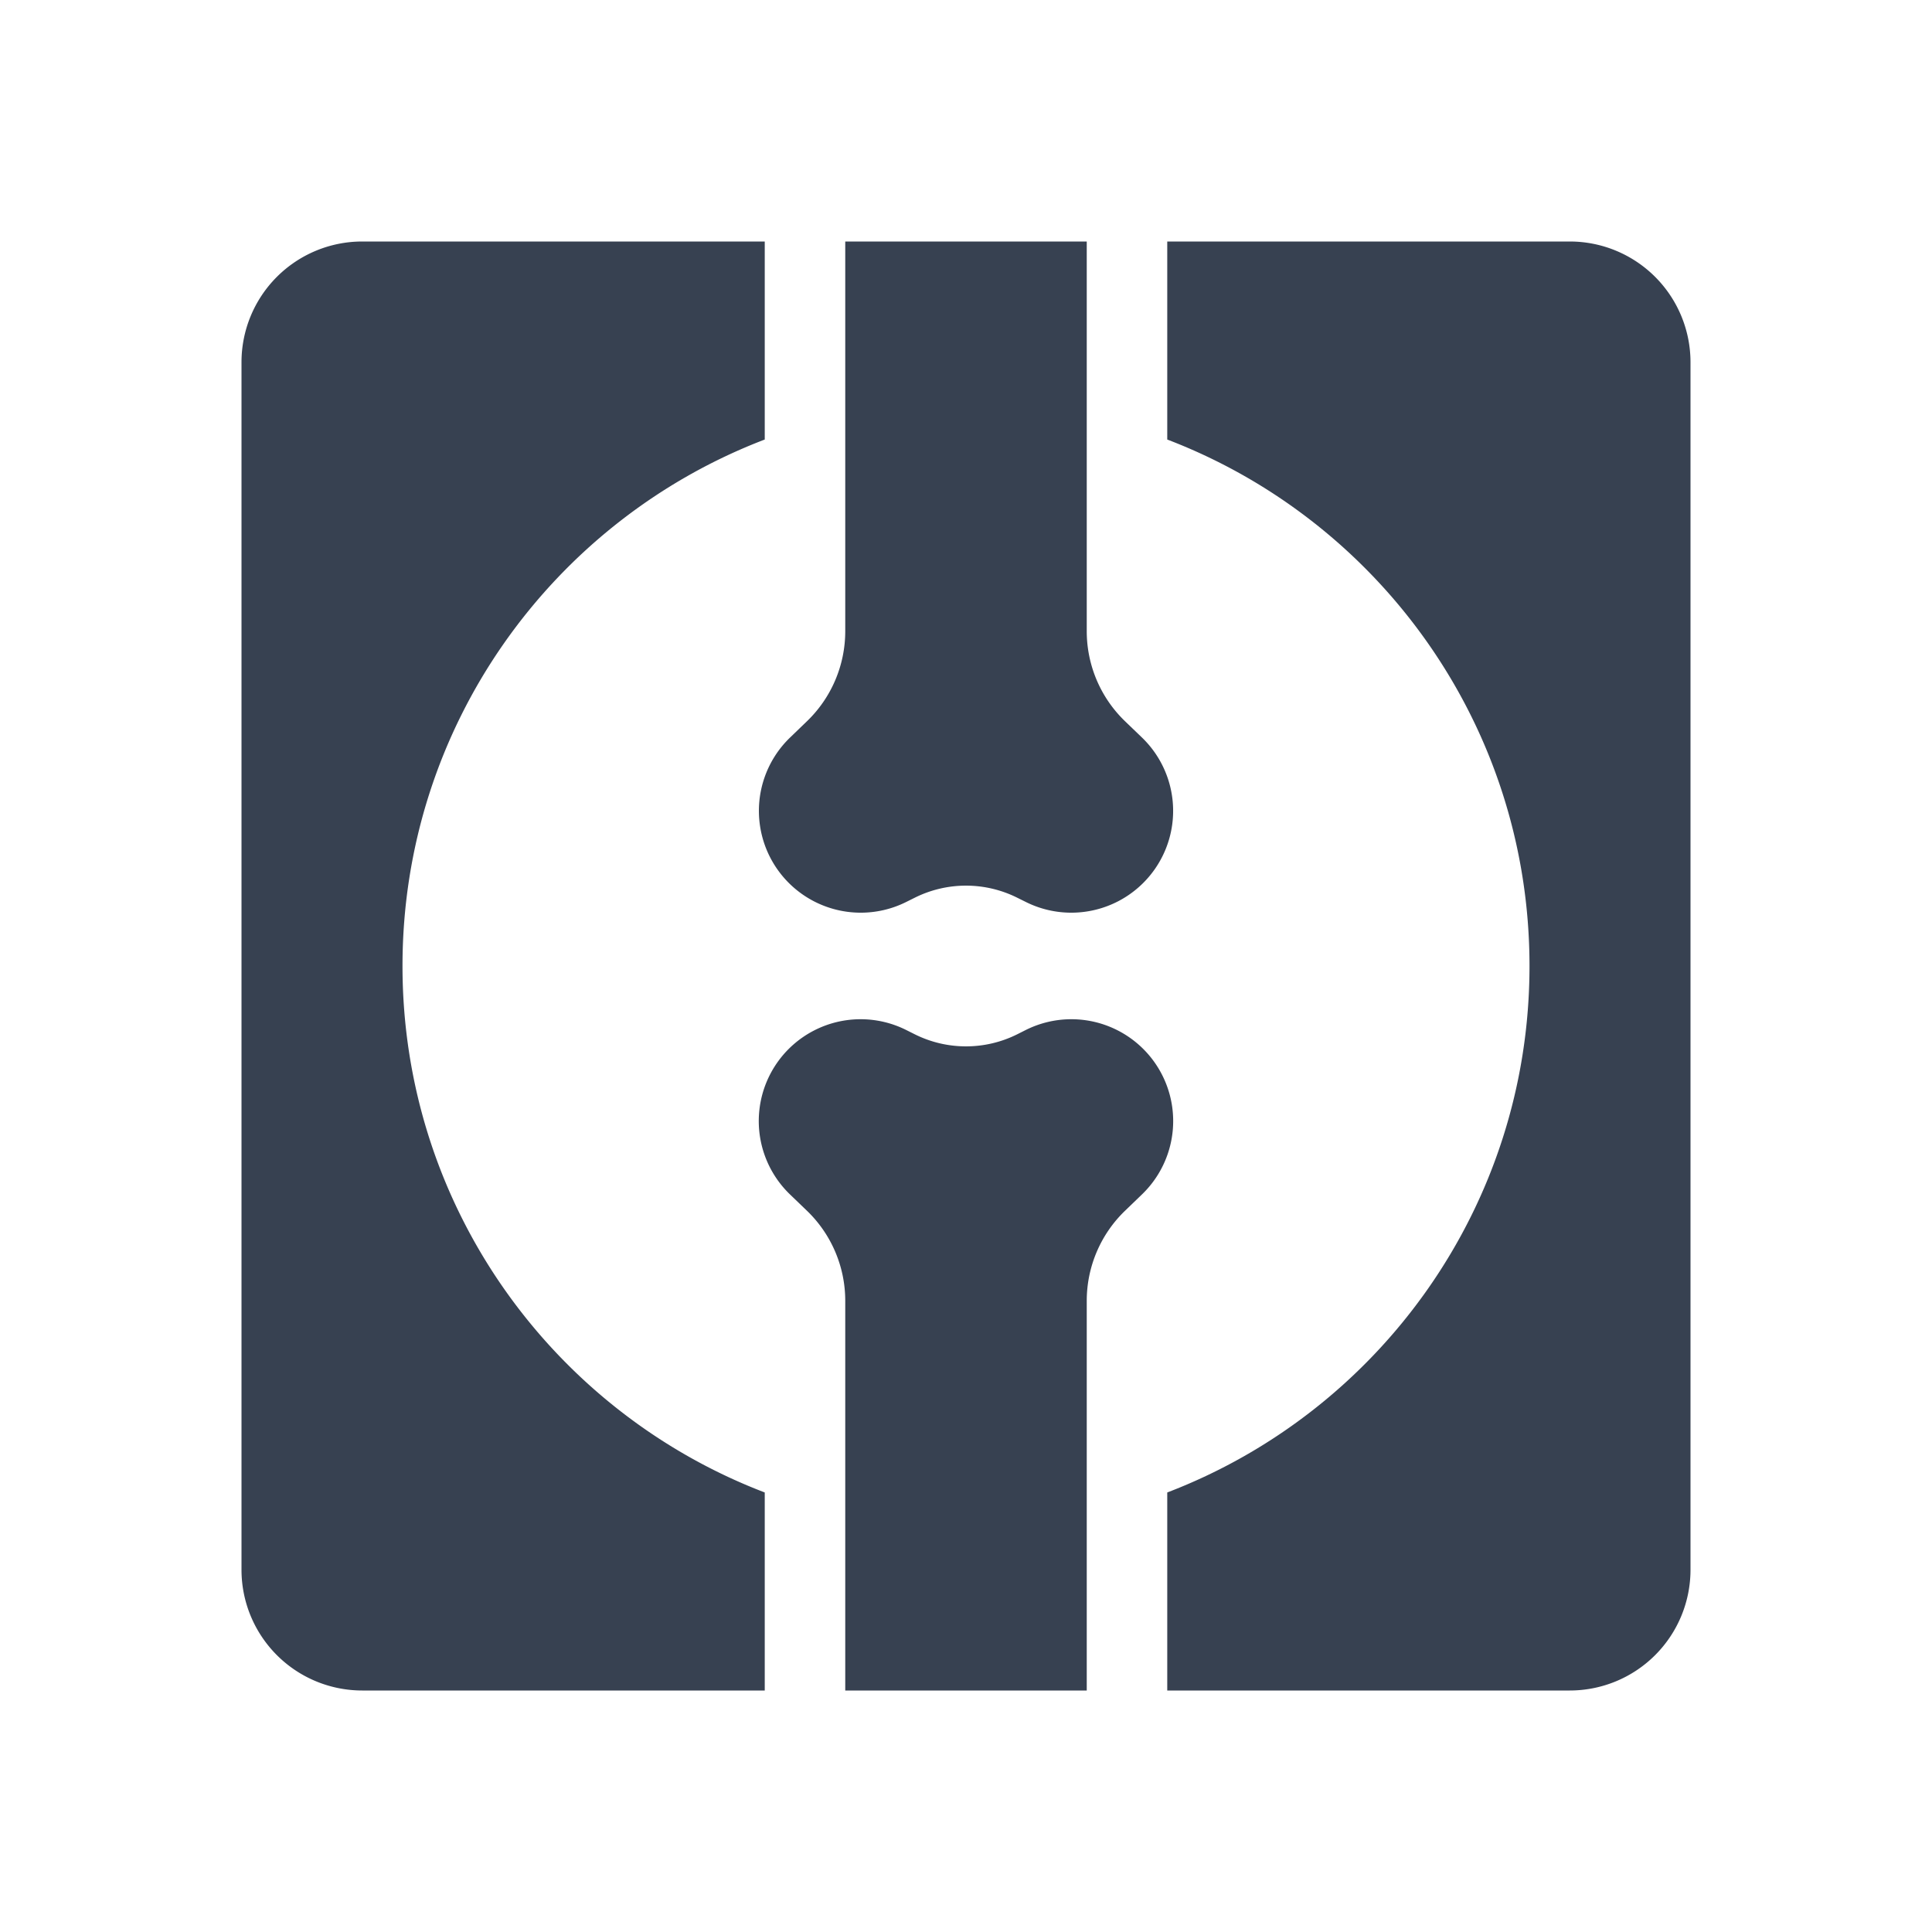 <svg xmlns="http://www.w3.org/2000/svg" width="140" height="140" fill="#374151" color="#374151" viewBox="0 0 48 48"><path fill-rule="evenodd" d="M27 6h-6V15.682c0 .842-.342 1.649-.948 2.234l-.421.406a2.53 2.53 0 0 0 2.89 4.084l.205-.102a2.85 2.85 0 0 1 2.548 0l.206.102a2.53 2.53 0 0 0 2.89-4.084l-.422-.406A3.106 3.106 0 0 1 27 15.68V6Zm-8 0H9a3 3 0 0 0-3 3v30a3 3 0 0 0 3 3h10v-4.92c-5.263-2.012-9-7.11-9-13.08s3.737-11.068 9-13.08V6Zm2 36h6v-9.682c0-.842.342-1.649.948-2.234l.421-.406a2.53 2.53 0 0 0-2.89-4.085l-.205.103a2.85 2.85 0 0 1-2.548 0l-.206-.103a2.53 2.53 0 0 0-2.89 4.085l.422.406c.606.585.948 1.392.948 2.234V42Zm8 0h10a3 3 0 0 0 3-3V9a3 3 0 0 0-3-3H29v4.92c5.263 2.012 9 7.11 9 13.08s-3.737 11.068-9 13.08V42Z" clip-rule="evenodd"/></svg>